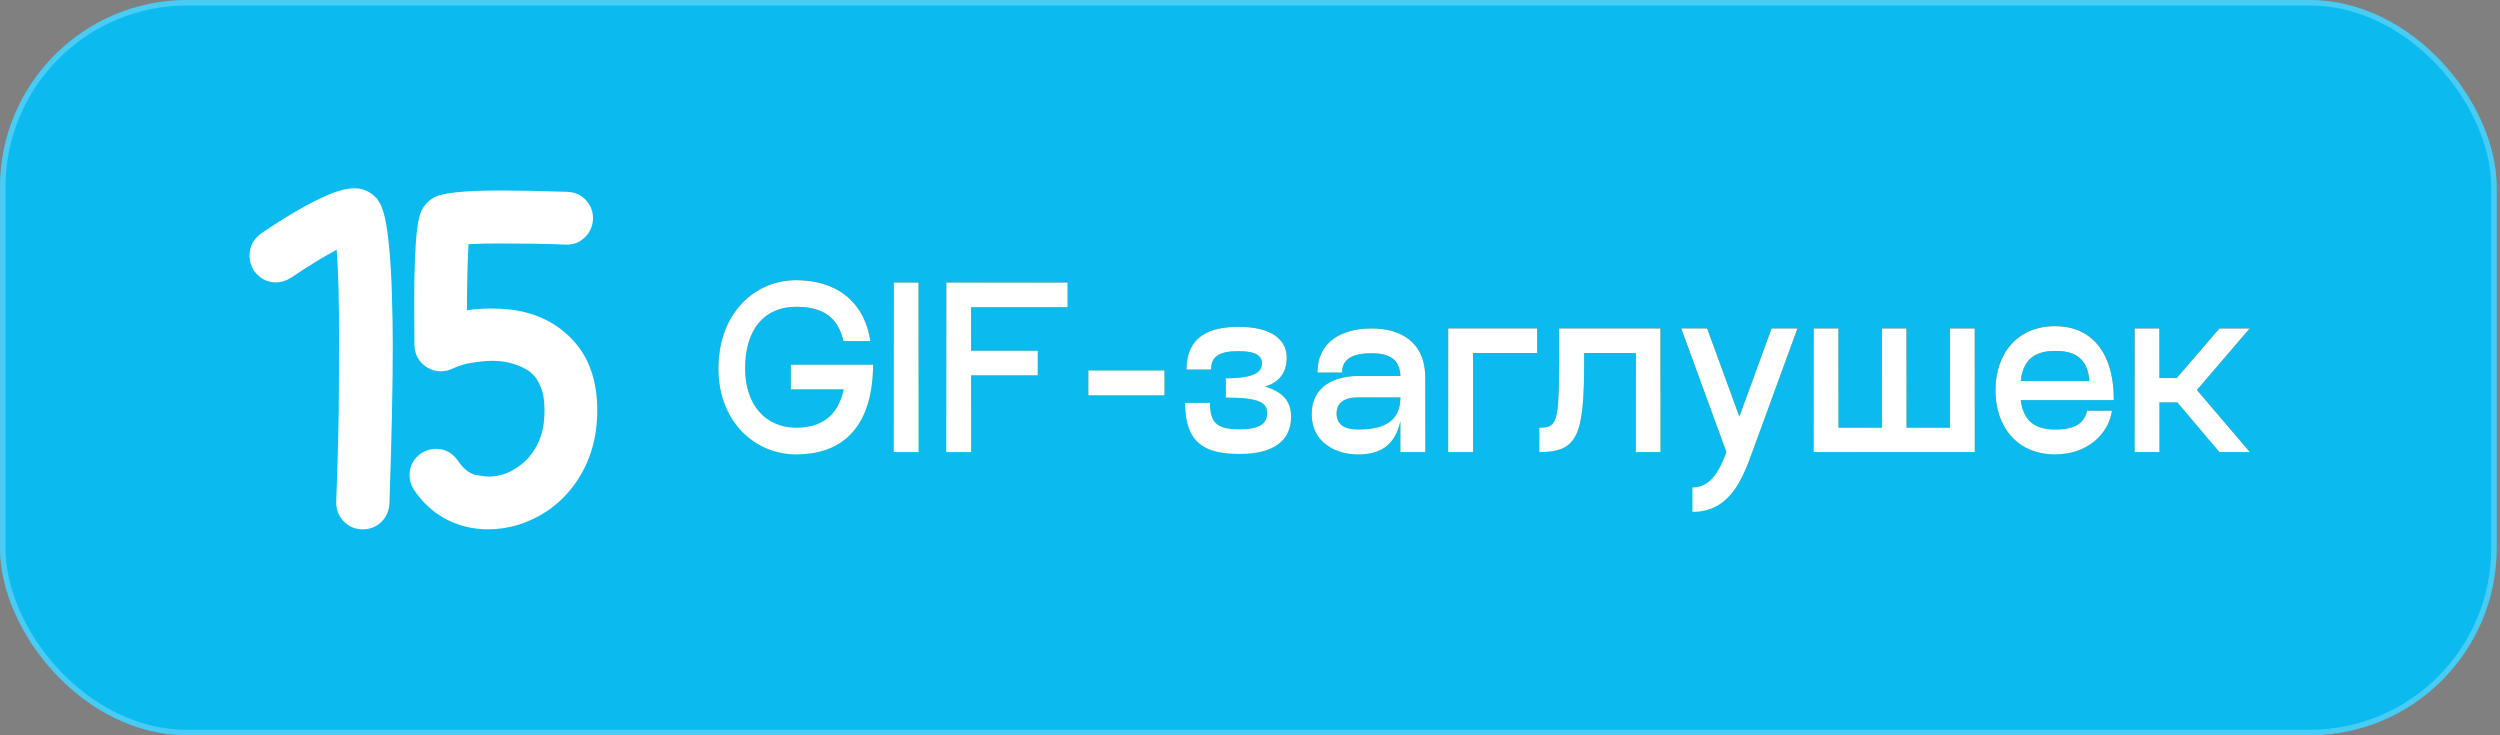 <?xml version="1.0" encoding="UTF-8"?> <svg xmlns="http://www.w3.org/2000/svg" width="374" height="110" viewBox="0 0 374 110" fill="none"><rect x="0" y="0" width="374" height="110" fill="#808080" stroke="none"/><g data-figma-bg-blur-radius="14.3661"><rect width="373.507" height="110" rx="28" fill="#0BBBEF"></rect><rect x="0.41" y="0.41" width="372.687" height="109.179" rx="27.59" stroke="white" stroke-opacity="0.25" stroke-width="0.821"></rect><path d="M54.278 79.185C53.119 79.185 52.149 78.772 51.369 77.948C50.656 77.168 50.299 76.243 50.299 75.173V75.073C50.567 67.717 50.7 62.056 50.7 58.088C50.723 54.099 50.734 51.669 50.734 50.8C50.734 45.094 50.611 40.614 50.366 37.359C48.293 38.474 46.02 39.867 43.545 41.539C42.81 42.007 42.052 42.241 41.272 42.241C39.935 42.241 38.843 41.661 37.995 40.502C37.55 39.789 37.327 39.053 37.327 38.296C37.327 36.891 37.895 35.777 39.032 34.952C42.888 32.322 46.198 30.405 48.962 29.202C50.567 28.511 51.926 28.165 53.041 28.165C54.222 28.165 55.27 28.611 56.183 29.503C56.384 29.681 56.607 29.993 56.852 30.439C57.097 30.862 57.342 31.587 57.588 32.612C57.833 33.637 58.045 35.142 58.223 37.125C58.423 39.109 58.557 41.405 58.624 44.013C58.713 46.598 58.758 49.106 58.758 51.535C58.758 57.709 58.591 65.655 58.256 75.374C58.189 76.466 57.777 77.379 57.019 78.115C56.261 78.828 55.348 79.185 54.278 79.185ZM73.034 79.185C70.783 79.185 68.688 78.683 66.748 77.68C64.809 76.655 63.193 75.173 61.901 73.234C61.477 72.543 61.265 71.818 61.265 71.061C61.265 69.723 61.856 68.631 63.037 67.784C63.751 67.361 64.486 67.149 65.244 67.149C66.604 67.149 67.696 67.751 68.52 68.954C69.367 70.158 70.225 70.849 71.095 71.027C71.986 71.205 72.677 71.295 73.168 71.295C74.906 71.295 76.567 70.648 78.149 69.355C79.108 68.575 79.899 67.528 80.523 66.213C81.147 64.898 81.459 63.293 81.459 61.398C81.459 59.905 81.27 58.735 80.891 57.888C80.534 57.041 80.144 56.417 79.721 56.015C79.297 55.614 78.963 55.358 78.718 55.246C77.18 54.399 75.497 53.976 73.669 53.976L72.766 54.009C70.582 54.165 68.899 54.544 67.718 55.146C67.116 55.414 66.525 55.547 65.946 55.547C65.255 55.547 64.575 55.358 63.907 54.979C62.703 54.221 62.068 53.129 62.001 51.703L61.967 45.35C61.967 40.268 62.112 36.579 62.402 34.284C62.58 32.946 62.803 32.01 63.071 31.475C63.539 30.584 64.207 29.915 65.077 29.469C66.347 28.823 69.646 28.5 74.973 28.5C77.536 28.5 80.857 28.566 84.936 28.7C86.051 28.767 86.954 29.179 87.644 29.937C88.358 30.695 88.714 31.609 88.714 32.679V32.779C88.647 33.894 88.235 34.807 87.477 35.521C86.742 36.234 85.861 36.59 84.836 36.59H84.635C81.849 36.479 78.662 36.423 75.073 36.423C73.09 36.423 71.429 36.457 70.092 36.524C69.936 39.243 69.858 42.542 69.858 46.42C71.017 46.242 72.209 46.153 73.435 46.153C74.416 46.153 75.419 46.208 76.444 46.32C80.3 46.81 83.432 48.381 85.839 51.034C88.179 53.619 89.35 57.074 89.35 61.398C89.35 65.522 88.28 69.121 86.14 72.197C84 75.273 81.091 77.391 77.414 78.55C75.943 78.973 74.483 79.185 73.034 79.185Z" fill="white"></path><g data-figma-bg-blur-radius="32.77"><path d="M130.622 54.564C130.519 64.983 125.017 67.975 119.102 67.975C113.016 67.975 107.48 63.161 107.48 55.148C107.48 46.724 113.016 41.91 119.102 41.91C124.673 41.91 129.212 44.661 130.209 51.022H126.186C125.361 47.549 123.229 45.898 119.102 45.898C114.46 45.898 111.468 49.131 111.468 55.148C111.468 60.478 114.46 63.986 119.102 63.986C122.61 63.986 125.326 62.473 126.22 58.243H118.311V54.564H130.622ZM137.42 42.254V67.631H133.706V42.254H137.42ZM159.72 45.967H145.278V52.466H155.25V56.146H145.278V67.631H141.564V42.254H159.72V45.967ZM162.82 59.137V55.424H174.202V59.137H162.82ZM189.226 57.831C191.908 58.587 193.146 60.066 193.146 62.335C193.146 65.98 190.429 67.906 185.512 67.906C180.457 67.906 177.294 66.496 177.294 60.272H181.007C181.007 63.539 182.349 64.227 185.512 64.227C188.435 64.227 189.57 63.367 189.57 61.819C189.57 60.238 188.435 59.481 183.38 59.481V56.593C187.816 56.593 188.779 55.596 188.779 54.358C188.779 53.36 188.125 52.535 185.271 52.535C182.349 52.535 181.179 53.36 181.179 55.286H177.5C177.5 50.403 180.836 48.89 185.271 48.89C190.395 48.89 192.493 50.919 192.493 53.498C192.493 55.939 191.186 57.246 189.226 57.831ZM205.174 49.131C209.472 49.131 213.22 51.091 213.22 56.524V67.631H209.506V62.989C208.612 67.012 206.033 67.975 203.179 67.975C199.913 67.975 196.233 66.255 196.233 61.957C196.233 57.727 199.741 56.249 203.179 56.249H209.506C209.403 53.739 207.856 52.845 205.174 52.845C202.663 52.845 200.772 53.532 200.772 55.733H197.093C197.093 51.091 200.772 49.131 205.174 49.131ZM203.179 64.261C206.48 64.261 209.506 63.401 209.506 59.447H203.179C201.116 59.447 199.947 60.238 199.947 61.854C199.947 63.505 201.116 64.261 203.179 64.261ZM229.958 49.131V52.81H220.364V67.631H216.65V49.131H229.958ZM248.406 49.131V67.631H244.726V52.81H236.989V53.876C236.989 65.017 236.13 67.631 230.284 67.631V63.986C232.897 63.986 233.241 63.401 233.241 53.876V49.131H248.406ZM265.021 49.131L268.907 49.131L262.132 67.631C260.654 71.654 258.797 76.571 253.192 76.571V72.926C255.771 72.926 257.146 70.726 258.281 67.631L251.507 49.131H255.393L260.207 62.335L265.021 49.131ZM291.711 49.131H295.425V67.631H271.32V49.131H275.033V63.986H281.532V49.131H285.212V63.986H291.711V49.131ZM307.46 64.261C310.486 64.261 311.793 63.298 312.24 61.441H315.954C315.472 64.846 312.343 67.975 307.46 67.975C301.683 67.975 298.52 63.745 298.52 58.381C298.52 53.017 301.683 48.787 307.46 48.787C312.515 48.787 316.229 52.26 316.229 59.859H302.302C302.681 62.92 304.366 64.261 307.46 64.261ZM307.46 52.501C304.297 52.501 302.646 53.876 302.302 57.005H312.584C312.274 53.292 310.074 52.501 307.46 52.501ZM336.568 49.131L328.659 58.346L336.568 67.631H332.028L325.736 60.203H323.054V67.631H319.34V49.131H323.054V56.558H325.633L332.028 49.131H336.568Z" fill="url(#paint0_linear_5186_28787)"></path><path d="M130.622 54.564C130.519 64.983 125.017 67.975 119.102 67.975C113.016 67.975 107.48 63.161 107.48 55.148C107.48 46.724 113.016 41.91 119.102 41.91C124.673 41.91 129.212 44.661 130.209 51.022H126.186C125.361 47.549 123.229 45.898 119.102 45.898C114.46 45.898 111.468 49.131 111.468 55.148C111.468 60.478 114.46 63.986 119.102 63.986C122.61 63.986 125.326 62.473 126.22 58.243H118.311V54.564H130.622ZM137.42 42.254V67.631H133.706V42.254H137.42ZM159.72 45.967H145.278V52.466H155.25V56.146H145.278V67.631H141.564V42.254H159.72V45.967ZM162.82 59.137V55.424H174.202V59.137H162.82ZM189.226 57.831C191.908 58.587 193.146 60.066 193.146 62.335C193.146 65.98 190.429 67.906 185.512 67.906C180.457 67.906 177.294 66.496 177.294 60.272H181.007C181.007 63.539 182.349 64.227 185.512 64.227C188.435 64.227 189.57 63.367 189.57 61.819C189.57 60.238 188.435 59.481 183.38 59.481V56.593C187.816 56.593 188.779 55.596 188.779 54.358C188.779 53.36 188.125 52.535 185.271 52.535C182.349 52.535 181.179 53.36 181.179 55.286H177.5C177.5 50.403 180.836 48.89 185.271 48.89C190.395 48.89 192.493 50.919 192.493 53.498C192.493 55.939 191.186 57.246 189.226 57.831ZM205.174 49.131C209.472 49.131 213.22 51.091 213.22 56.524V67.631H209.506V62.989C208.612 67.012 206.033 67.975 203.179 67.975C199.913 67.975 196.233 66.255 196.233 61.957C196.233 57.727 199.741 56.249 203.179 56.249H209.506C209.403 53.739 207.856 52.845 205.174 52.845C202.663 52.845 200.772 53.532 200.772 55.733H197.093C197.093 51.091 200.772 49.131 205.174 49.131ZM203.179 64.261C206.48 64.261 209.506 63.401 209.506 59.447H203.179C201.116 59.447 199.947 60.238 199.947 61.854C199.947 63.505 201.116 64.261 203.179 64.261ZM229.958 49.131V52.81H220.364V67.631H216.65V49.131H229.958ZM248.406 49.131V67.631H244.726V52.81H236.989V53.876C236.989 65.017 236.13 67.631 230.284 67.631V63.986C232.897 63.986 233.241 63.401 233.241 53.876V49.131H248.406ZM265.021 49.131L268.907 49.131L262.132 67.631C260.654 71.654 258.797 76.571 253.192 76.571V72.926C255.771 72.926 257.146 70.726 258.281 67.631L251.507 49.131H255.393L260.207 62.335L265.021 49.131ZM291.711 49.131H295.425V67.631H271.32V49.131H275.033V63.986H281.532V49.131H285.212V63.986H291.711V49.131ZM307.46 64.261C310.486 64.261 311.793 63.298 312.24 61.441H315.954C315.472 64.846 312.343 67.975 307.46 67.975C301.683 67.975 298.52 63.745 298.52 58.381C298.52 53.017 301.683 48.787 307.46 48.787C312.515 48.787 316.229 52.26 316.229 59.859H302.302C302.681 62.92 304.366 64.261 307.46 64.261ZM307.46 52.501C304.297 52.501 302.646 53.876 302.302 57.005H312.584C312.274 53.292 310.074 52.501 307.46 52.501ZM336.568 49.131L328.659 58.346L336.568 67.631H332.028L325.736 60.203H323.054V67.631H319.34V49.131H323.054V56.558H325.633L332.028 49.131H336.568Z" fill="white"></path></g></g><defs><clipPath id="bgblur_0_5186_28787_clip_path" transform="translate(14.366 14.366)"><rect width="373.507" height="110" rx="28"></rect></clipPath><clipPath id="bgblur_1_5186_28787_clip_path" transform="translate(14.366 14.366)"><path d="M130.622 54.564C130.519 64.983 125.017 67.975 119.102 67.975C113.016 67.975 107.48 63.161 107.48 55.148C107.48 46.724 113.016 41.91 119.102 41.91C124.673 41.91 129.212 44.661 130.209 51.022H126.186C125.361 47.549 123.229 45.898 119.102 45.898C114.46 45.898 111.468 49.131 111.468 55.148C111.468 60.478 114.46 63.986 119.102 63.986C122.61 63.986 125.326 62.473 126.22 58.243H118.311V54.564H130.622ZM137.42 42.254V67.631H133.706V42.254H137.42ZM159.72 45.967H145.278V52.466H155.25V56.146H145.278V67.631H141.564V42.254H159.72V45.967ZM162.82 59.137V55.424H174.202V59.137H162.82ZM189.226 57.831C191.908 58.587 193.146 60.066 193.146 62.335C193.146 65.98 190.429 67.906 185.512 67.906C180.457 67.906 177.294 66.496 177.294 60.272H181.007C181.007 63.539 182.349 64.227 185.512 64.227C188.435 64.227 189.57 63.367 189.57 61.819C189.57 60.238 188.435 59.481 183.38 59.481V56.593C187.816 56.593 188.779 55.596 188.779 54.358C188.779 53.36 188.125 52.535 185.271 52.535C182.349 52.535 181.179 53.36 181.179 55.286H177.5C177.5 50.403 180.836 48.89 185.271 48.89C190.395 48.89 192.493 50.919 192.493 53.498C192.493 55.939 191.186 57.246 189.226 57.831ZM205.174 49.131C209.472 49.131 213.22 51.091 213.22 56.524V67.631H209.506V62.989C208.612 67.012 206.033 67.975 203.179 67.975C199.913 67.975 196.233 66.255 196.233 61.957C196.233 57.727 199.741 56.249 203.179 56.249H209.506C209.403 53.739 207.856 52.845 205.174 52.845C202.663 52.845 200.772 53.532 200.772 55.733H197.093C197.093 51.091 200.772 49.131 205.174 49.131ZM203.179 64.261C206.48 64.261 209.506 63.401 209.506 59.447H203.179C201.116 59.447 199.947 60.238 199.947 61.854C199.947 63.505 201.116 64.261 203.179 64.261ZM229.958 49.131V52.81H220.364V67.631H216.65V49.131H229.958ZM248.406 49.131V67.631H244.726V52.81H236.989V53.876C236.989 65.017 236.13 67.631 230.284 67.631V63.986C232.897 63.986 233.241 63.401 233.241 53.876V49.131H248.406ZM265.021 49.131L268.907 49.131L262.132 67.631C260.654 71.654 258.797 76.571 253.192 76.571V72.926C255.771 72.926 257.146 70.726 258.281 67.631L251.507 49.131H255.393L260.207 62.335L265.021 49.131ZM291.711 49.131H295.425V67.631H271.32V49.131H275.033V63.986H281.532V49.131H285.212V63.986H291.711V49.131ZM307.46 64.261C310.486 64.261 311.793 63.298 312.24 61.441H315.954C315.472 64.846 312.343 67.975 307.46 67.975C301.683 67.975 298.52 63.745 298.52 58.381C298.52 53.017 301.683 48.787 307.46 48.787C312.515 48.787 316.229 52.26 316.229 59.859H302.302C302.681 62.92 304.366 64.261 307.46 64.261ZM307.46 52.501C304.297 52.501 302.646 53.876 302.302 57.005H312.584C312.274 53.292 310.074 52.501 307.46 52.501ZM336.568 49.131L328.659 58.346L336.568 67.631H332.028L325.736 60.203H323.054V67.631H319.34V49.131H323.054V56.558H325.633L332.028 49.131H336.568Z"></path></clipPath><linearGradient id="paint0_linear_5186_28787" x1="318.581" y1="39.052" x2="315.839" y2="84.463" gradientUnits="userSpaceOnUse"><stop></stop><stop offset="1" stop-color="#01FD6C"></stop></linearGradient></defs></svg> 